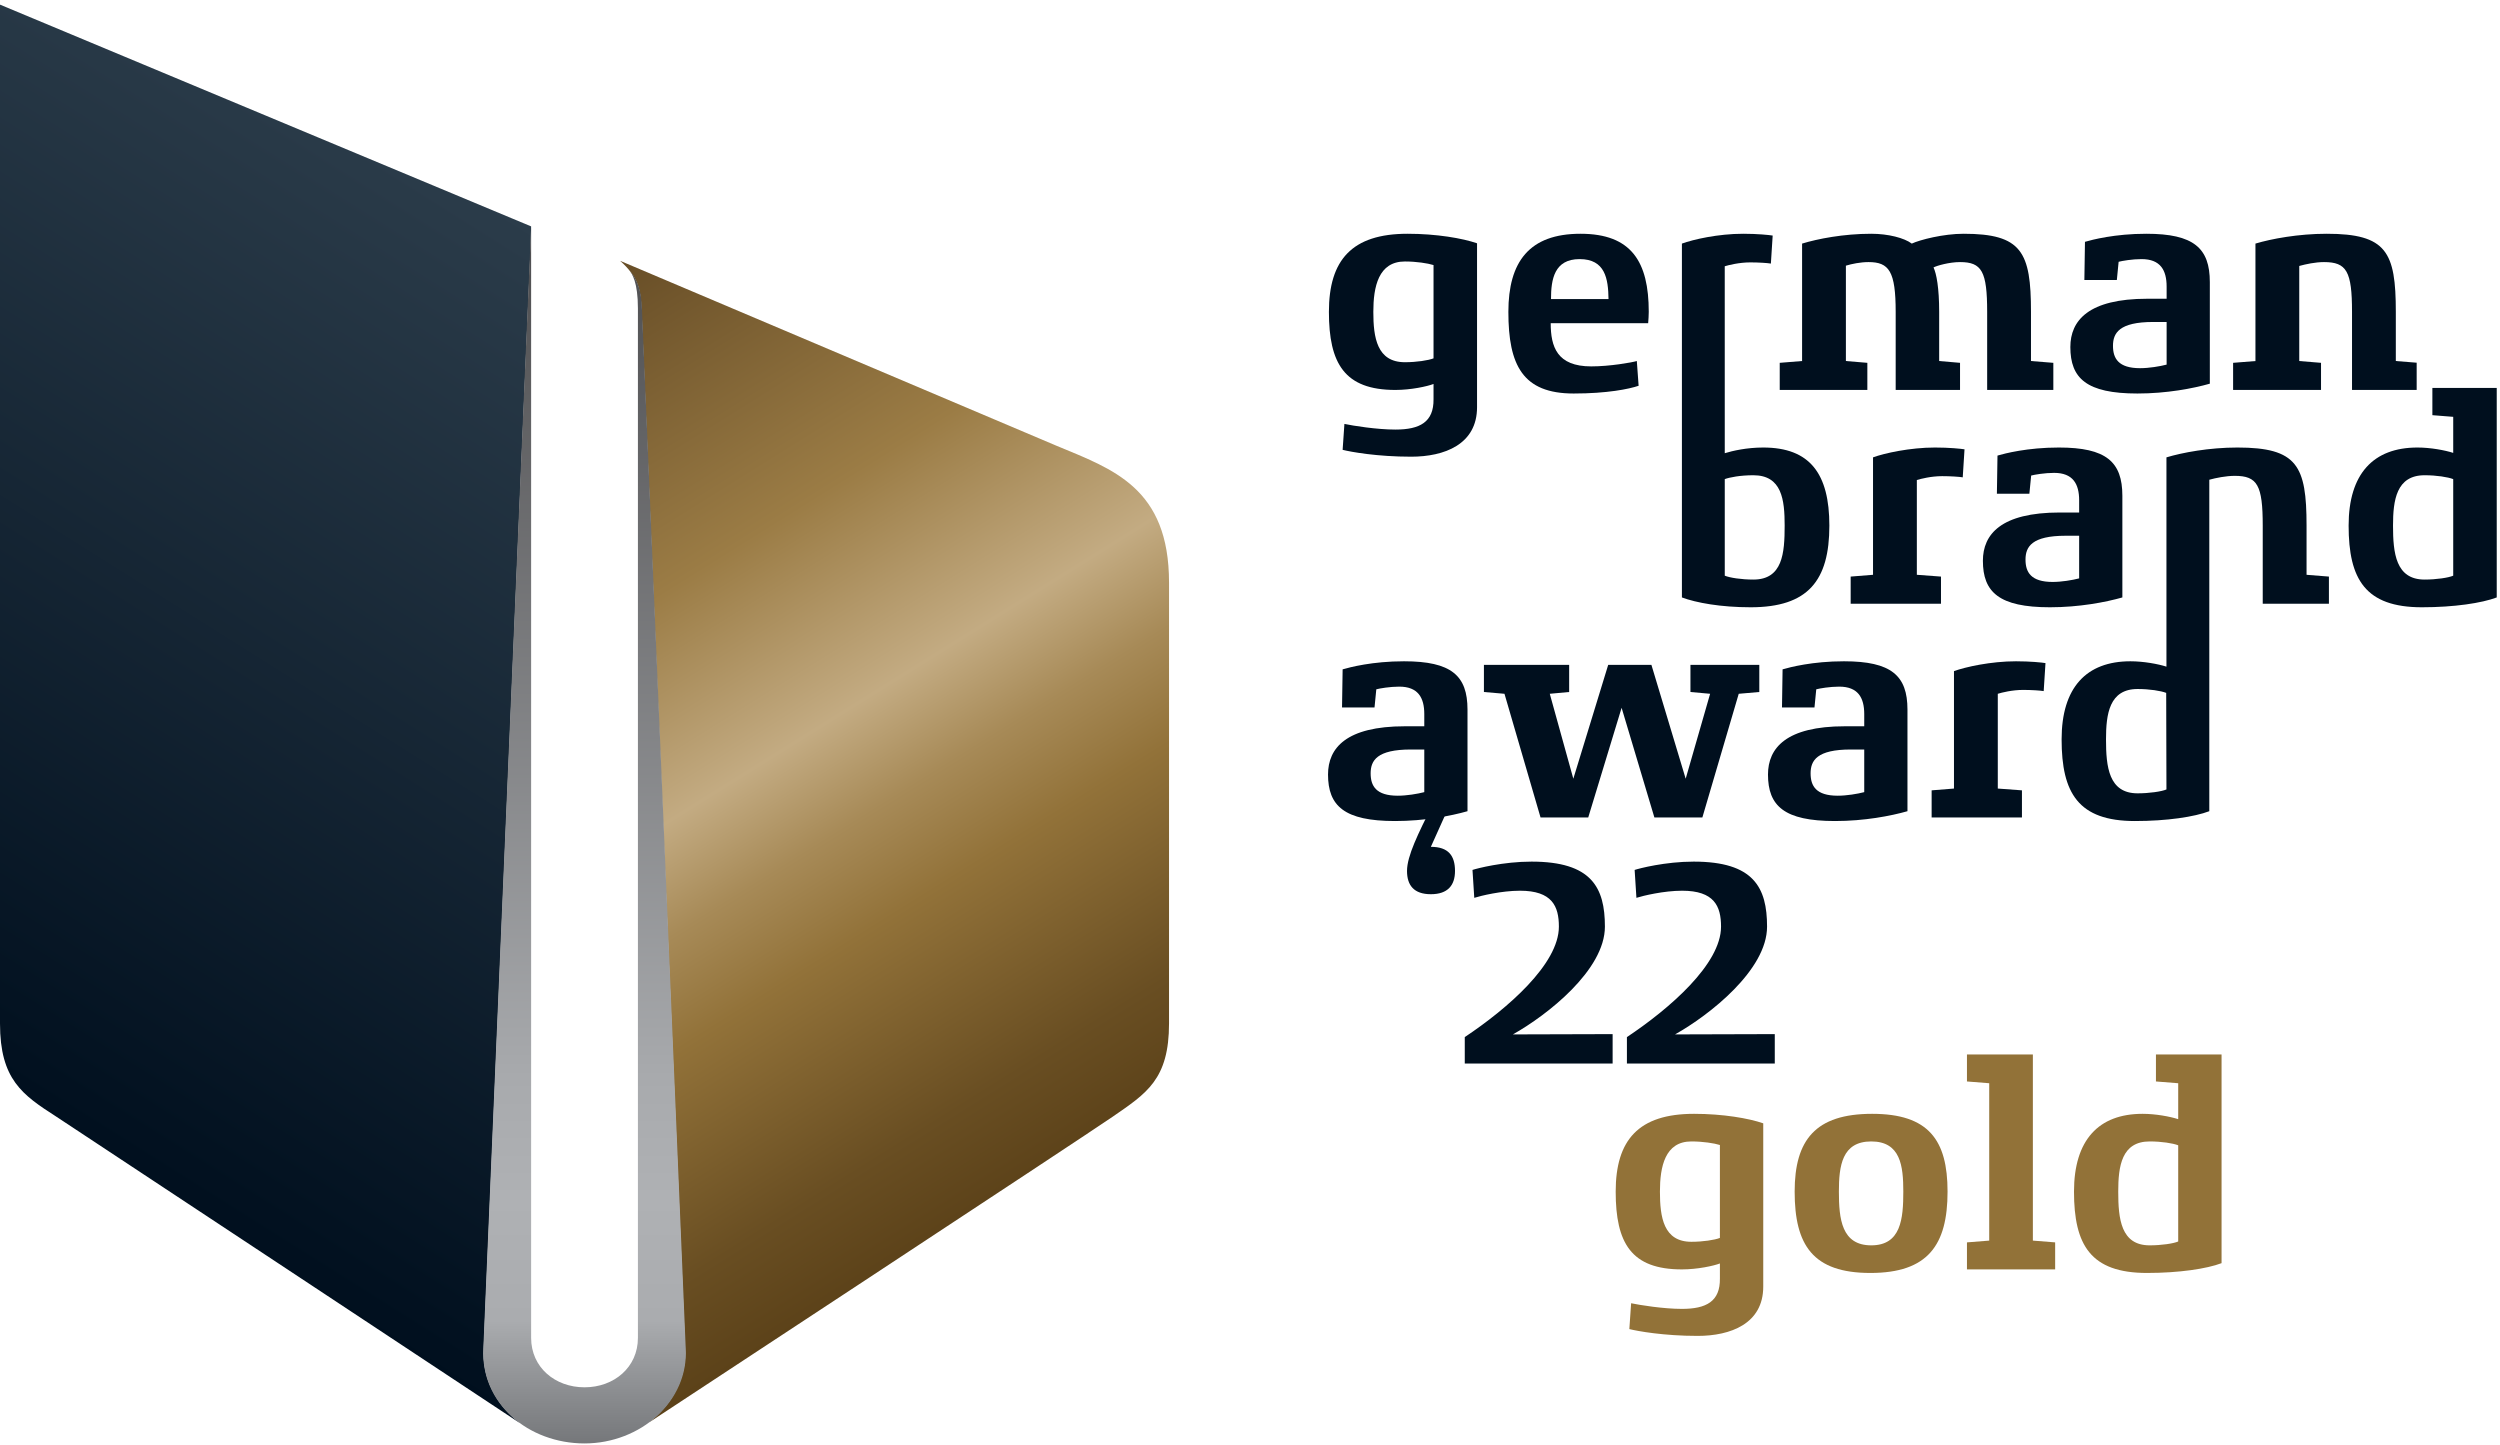 <?xml version="1.0" encoding="UTF-8" standalone="no"?>
<!DOCTYPE svg PUBLIC "-//W3C//DTD SVG 1.1//EN" "http://www.w3.org/Graphics/SVG/1.1/DTD/svg11.dtd">
<svg width="100%" height="100%" viewBox="0 0 1263 730" version="1.1" xmlns="http://www.w3.org/2000/svg" xmlns:xlink="http://www.w3.org/1999/xlink" xml:space="preserve" xmlns:serif="http://www.serif.com/" style="fill-rule:evenodd;clip-rule:evenodd;stroke-linejoin:round;stroke-miterlimit:2;">
    <g transform="matrix(4.167,0,0,4.167,0,0)">
        <path d="M173.799,32.136C173.112,31.92 171.738,31.702 170.329,31.702C167.113,31.702 166.5,34.774 166.5,37.809C166.5,40.917 166.934,43.915 170.329,43.915C171.738,43.915 173.148,43.698 173.799,43.447L173.799,32.136ZM179.074,49.372C179.074,53.888 175.1,55.369 171.088,55.369C166.969,55.369 163.789,54.792 162.778,54.538L162.994,51.395C164.006,51.613 166.934,52.081 169.174,52.081C172.137,52.081 173.834,51.177 173.799,48.396L173.799,46.552C173.039,46.841 171.088,47.277 169.174,47.277C162.994,47.277 161.115,44.059 161.115,37.809C161.115,31.523 163.898,28.341 170.654,28.341C174.159,28.341 177.303,28.885 179.074,29.497L179.074,49.372Z" style="fill:rgb(0,15,30);fill-rule:nonzero;"/>
        <path d="M195.014,36.255C194.978,33.798 194.617,31.413 191.509,31.413C188.437,31.413 188.041,33.87 188.041,36.255L195.014,36.255ZM199.82,39.183L188.005,39.183C188.005,42.036 188.763,44.421 192.918,44.421C195.158,44.421 197.832,43.952 198.446,43.771L198.663,46.77C197.508,47.167 194.834,47.709 190.787,47.709C184.607,47.709 182.873,44.277 182.873,37.809C182.873,31.739 185.403,28.341 191.617,28.341C197.796,28.341 199.892,31.739 199.892,37.809C199.892,37.989 199.855,39.001 199.82,39.183Z" style="fill:rgb(0,15,30);fill-rule:nonzero;"/>
        <path d="M248.943,47.277L240.92,47.277L240.92,37.809C240.92,32.896 240.27,31.775 237.631,31.775C236.332,31.775 234.814,32.208 234.416,32.425C234.778,33.184 235.102,34.917 235.102,37.809L235.102,43.771L237.631,43.988L237.631,47.277L229.829,47.277L229.829,37.809C229.829,32.896 229.032,31.775 226.538,31.775C225.562,31.775 224.516,31.991 223.793,32.208L223.793,43.771L226.394,43.988L226.394,47.277L215.771,47.277L215.771,43.988L218.482,43.771L218.482,29.533C220.361,28.956 223.504,28.341 226.865,28.341C228.924,28.341 230.875,28.847 231.78,29.533C232.789,29.066 235.61,28.341 238.065,28.341C245.113,28.341 246.233,30.546 246.233,37.809L246.233,43.771L248.943,43.988L248.943,47.277Z" style="fill:rgb(0,15,30);fill-rule:nonzero;"/>
        <path d="M262.678,39.036L261.051,39.036C256.932,39.036 256.174,40.375 256.174,41.927C256.174,43.447 256.825,44.638 259.461,44.638C260.545,44.638 261.846,44.421 262.678,44.205L262.678,39.036ZM267.916,46.517C265.893,47.094 262.678,47.709 259.137,47.709C252.957,47.709 251.006,45.866 251.006,42.072C251.006,38.857 253.211,36.219 260.329,36.219L262.678,36.219L262.678,34.738C262.678,32.751 261.918,31.413 259.642,31.413C258.522,31.413 257.258,31.63 256.859,31.739L256.643,33.943L252.705,33.943L252.778,29.318C253.645,29.066 256.39,28.341 260.221,28.341C265.965,28.341 267.916,30.077 267.916,34.197L267.916,46.517Z" style="fill:rgb(0,15,30);fill-rule:nonzero;"/>
        <path d="M237.959,57.872C237.561,57.799 236.442,57.728 235.465,57.728C234.129,57.728 232.864,58.052 232.395,58.197L232.395,69.687L235.322,69.904L235.322,73.193L224.372,73.193L224.372,69.904L227.082,69.687L227.082,55.45C228.455,54.946 231.563,54.257 234.598,54.257C236.332,54.257 237.743,54.404 238.175,54.475L237.959,57.872Z" style="fill:rgb(0,15,30);fill-rule:nonzero;"/>
        <path d="M252.073,64.952L250.447,64.952C246.329,64.952 245.569,66.291 245.569,67.843C245.569,69.363 246.219,70.554 248.858,70.554C249.94,70.554 251.243,70.337 252.073,70.121L252.073,64.952ZM257.312,72.433C255.288,73.011 252.073,73.625 248.532,73.625C242.352,73.625 240.403,71.782 240.403,67.988C240.403,64.773 242.605,62.135 249.725,62.135L252.073,62.135L252.073,60.654C252.073,58.667 251.314,57.33 249.038,57.33C247.917,57.33 246.653,57.546 246.255,57.655L246.038,59.859L242.1,59.859L242.172,55.234C243.039,54.982 245.785,54.257 249.616,54.257C255.36,54.257 257.312,55.993 257.312,60.113L257.312,72.433Z" style="fill:rgb(0,15,30);fill-rule:nonzero;"/>
        <path d="M172.678,90.868L171.053,90.868C166.934,90.868 166.174,92.208 166.174,93.76C166.174,95.279 166.824,96.47 169.463,96.47C170.546,96.47 171.847,96.253 172.678,96.038L172.678,90.868ZM177.917,98.349C175.894,98.927 172.678,99.541 169.137,99.541C162.959,99.541 161.008,97.698 161.008,93.904C161.008,90.689 163.211,88.052 170.329,88.052L172.678,88.052L172.678,86.57C172.678,84.583 171.92,83.246 169.642,83.246C168.523,83.246 167.258,83.462 166.861,83.571L166.644,85.775L162.705,85.775L162.778,81.151C163.644,80.898 166.391,80.173 170.221,80.173C175.967,80.173 177.917,81.909 177.917,86.029L177.917,98.349Z" style="fill:rgb(0,15,30);fill-rule:nonzero;"/>
        <path d="M213.295,83.897L210.801,84.113L206.392,99.109L200.575,99.109L196.601,85.811L192.555,99.109L186.773,99.109L182.4,84.113L179.908,83.897L179.908,80.609L190.242,80.609L190.242,83.897L187.892,84.113L190.747,94.41L194.975,80.609L200.215,80.609L204.369,94.41L207.332,84.113L204.947,83.897L204.947,80.609L213.295,80.609L213.295,83.897Z" style="fill:rgb(0,15,30);fill-rule:nonzero;"/>
        <path d="M226.017,90.868L224.392,90.868C220.273,90.868 219.514,92.208 219.514,93.76C219.514,95.279 220.164,96.47 222.803,96.47C223.887,96.47 225.187,96.253 226.017,96.038L226.017,90.868ZM231.258,98.349C229.235,98.927 226.017,99.541 222.476,99.541C216.299,99.541 214.348,97.698 214.348,93.904C214.348,90.689 216.551,88.052 223.67,88.052L226.017,88.052L226.017,86.57C226.017,84.583 225.259,83.246 222.982,83.246C221.862,83.246 220.598,83.462 220.2,83.571L219.984,85.775L216.045,85.775L216.117,81.151C216.986,80.898 219.73,80.173 223.56,80.173C229.307,80.173 231.258,81.909 231.258,86.029L231.258,98.349Z" style="fill:rgb(0,15,30);fill-rule:nonzero;"/>
        <path d="M247.774,83.788C247.376,83.715 246.256,83.644 245.28,83.644C243.944,83.644 242.68,83.968 242.209,84.113L242.209,95.603L245.137,95.82L245.137,99.109L234.188,99.109L234.188,95.82L236.897,95.603L236.897,81.366C238.272,80.862 241.379,80.173 244.413,80.173C246.147,80.173 247.557,80.32 247.991,80.392L247.774,83.788Z" style="fill:rgb(0,15,30);fill-rule:nonzero;"/>
        <path d="M173.475,108.412C171.416,108.412 170.584,107.328 170.584,105.594C170.584,103.751 171.957,101.042 173.655,97.611L175.75,97.611L173.475,102.668C175.607,102.668 176.402,103.751 176.402,105.594C176.402,107.328 175.534,108.412 173.475,108.412Z" style="fill:rgb(0,15,30);fill-rule:nonzero;"/>
        <path d="M212.575,70.266C211.13,70.266 209.721,70.048 209.107,69.795L209.107,58.087C209.684,57.872 210.986,57.618 212.575,57.618C216.045,57.618 216.369,60.618 216.369,63.725C216.369,67.086 216.117,70.266 212.575,70.266ZM213.767,54.257C211.78,54.257 210.046,54.656 209.107,54.946L209.105,32.281C209.575,32.136 210.869,31.812 212.207,31.812C213.182,31.812 214.303,31.882 214.699,31.956L214.916,28.559C214.482,28.488 213.074,28.341 211.34,28.341C208.305,28.341 205.285,29.03 203.912,29.533L203.912,72.433C205.646,73.083 208.637,73.625 212.25,73.625C219.225,73.625 221.789,70.372 221.789,63.725C221.789,57.439 219.441,54.257 213.767,54.257Z" style="fill:rgb(0,15,30);fill-rule:nonzero;"/>
        <path d="M262.656,95.711C262.079,95.964 260.568,96.182 259.159,96.182C255.654,96.182 255.329,92.965 255.329,89.641C255.329,86.57 255.725,83.534 259.159,83.534C260.604,83.534 261.976,83.753 262.626,84.003L262.656,95.711ZM279.643,69.687L279.643,63.725C279.643,56.462 278.524,54.257 271.26,54.257C267.829,54.257 264.572,54.872 262.656,55.45L262.656,80.824C261.644,80.499 259.88,80.173 258.29,80.173C252.944,80.173 249.946,83.355 249.946,89.641C249.946,96.144 251.967,99.541 258.832,99.541C262.735,99.541 266.046,99.035 267.852,98.349L267.852,58.161C268.647,57.943 269.887,57.691 270.935,57.691C273.68,57.691 274.33,58.812 274.33,63.725L274.33,73.193L282.354,73.193L282.354,69.904L279.643,69.687Z" style="fill:rgb(0,15,30);fill-rule:nonzero;"/>
        <path d="M292.993,47.277L292.993,43.973L290.465,43.771L290.465,37.809C290.465,30.546 289.346,28.341 282.082,28.341C278.651,28.341 275.363,28.956 273.447,29.533L273.447,43.771L270.738,43.988L270.738,47.277L281.397,47.277L281.397,43.988L278.758,43.771L278.758,32.244C279.553,32.027 280.709,31.775 281.758,31.775C284.504,31.775 285.155,32.896 285.155,37.809L285.155,47.277L292.993,47.277Z" style="fill:rgb(0,15,30);fill-rule:nonzero;"/>
        <path d="M297.424,69.795C296.846,70.048 295.366,70.266 293.955,70.266C290.451,70.266 290.125,67.048 290.125,63.725C290.125,60.654 290.524,57.618 293.955,57.618C295.401,57.618 296.774,57.836 297.424,58.087L297.424,69.795ZM294.897,47.032L294.897,50.335L297.424,50.536L297.424,54.907C296.413,54.583 294.678,54.257 293.088,54.257C287.741,54.257 284.743,57.439 284.743,63.725C284.743,70.228 286.766,73.625 293.63,73.625C297.534,73.625 300.893,73.118 302.7,72.433L302.7,47.032L294.897,47.032Z" style="fill:rgb(0,15,30);fill-rule:nonzero;"/>
        <path d="M195.512,128.938L177.586,128.938L177.586,125.735C182.769,122.279 188.997,116.879 188.997,112.344C188.997,109.861 188.168,107.989 184.281,107.989C182.049,107.989 179.53,108.6 178.738,108.852L178.522,105.469C179.062,105.288 182.229,104.461 185.685,104.461C192.956,104.461 194.576,107.592 194.576,112.344C194.576,117.599 187.593,123.071 183.417,125.41L195.512,125.374L195.512,128.938Z" style="fill:rgb(0,15,30);fill-rule:nonzero;"/>
        <path d="M215.171,128.938L197.245,128.938L197.245,125.735C202.429,122.279 208.656,116.879 208.656,112.344C208.656,109.861 207.828,107.989 203.94,107.989C201.708,107.989 199.189,108.6 198.397,108.852L198.181,105.469C198.721,105.288 201.889,104.461 205.344,104.461C212.615,104.461 214.235,107.592 214.235,112.344C214.235,117.599 207.252,123.071 203.077,125.41L215.171,125.374L215.171,128.938Z" style="fill:rgb(0,15,30);fill-rule:nonzero;"/>
        <path d="M208.518,138.818C207.834,138.602 206.466,138.386 205.062,138.386C201.858,138.386 201.247,141.446 201.247,144.469C201.247,147.565 201.679,150.552 205.062,150.552C206.466,150.552 207.87,150.336 208.518,150.084L208.518,138.818ZM213.773,155.988C213.773,160.487 209.813,161.962 205.818,161.962C201.714,161.962 198.547,161.387 197.539,161.135L197.755,158.003C198.763,158.219 201.679,158.687 203.91,158.687C206.862,158.687 208.554,157.787 208.518,155.016L208.518,153.18C207.762,153.468 205.818,153.9 203.91,153.9C197.755,153.9 195.883,150.697 195.883,144.469C195.883,138.205 198.655,135.038 205.386,135.038C208.877,135.038 212.009,135.578 213.773,136.19L213.773,155.988Z" style="fill:rgb(146,114,56);fill-rule:nonzero;"/>
        <path d="M226.867,138.386C223.304,138.386 222.944,141.373 222.944,144.469C222.944,147.781 223.268,150.984 226.867,150.984C230.467,150.984 230.754,147.781 230.754,144.469C230.754,141.373 230.43,138.386 226.867,138.386ZM226.759,154.331C219.776,154.331 217.581,150.949 217.581,144.469C217.581,138.205 220.1,135.038 226.976,135.038C233.815,135.038 236.118,138.205 236.118,144.469C236.118,150.949 233.743,154.331 226.759,154.331Z" style="fill:rgb(146,114,56);fill-rule:nonzero;"/>
        <path d="M249.163,153.9L238.471,153.9L238.471,150.624L241.17,150.409L241.17,131.33L238.471,131.115L238.471,127.839L246.462,127.839L246.462,150.409L249.163,150.624L249.163,153.9Z" style="fill:rgb(146,114,56);fill-rule:nonzero;"/>
        <path d="M264.082,138.854C263.434,138.602 262.066,138.386 260.627,138.386C257.207,138.386 256.811,141.409 256.811,144.469C256.811,147.781 257.135,150.984 260.627,150.984C262.031,150.984 263.506,150.768 264.082,150.516L264.082,138.854ZM269.338,153.144C267.538,153.827 264.19,154.331 260.303,154.331C253.463,154.331 251.448,150.949 251.448,144.469C251.448,138.205 254.436,135.038 259.763,135.038C261.346,135.038 263.075,135.362 264.082,135.686L264.082,131.33L261.383,131.115L261.383,127.839L269.338,127.839L269.338,153.144Z" style="fill:rgb(146,114,56);fill-rule:nonzero;"/>
        <path d="M75.181,31.621C77.29,33.519 77.662,34.914 77.779,37.389C77.824,38.354 83.037,162.855 83.037,162.855L83.057,163.455C83.311,167.025 81.396,170.205 79.122,172.085C78.969,172.21 78.855,172.33 78.7,172.449C78.7,172.449 131.141,137.98 134.92,135.373C139.005,132.55 141.732,130.878 141.732,124.067L141.732,70.641C141.732,59.117 134.92,56.892 128.104,54.049L75.181,31.621Z" style="fill:url(#_Linear1);"/>
        <path d="M58.644,163.398L58.668,162.823L64.324,29.902L64.391,27.446L0,0.561L0,124.086C0,130.878 2.725,132.746 6.813,135.373C8.189,136.258 63.026,172.533 63.026,172.533C62.953,172.478 62.833,172.369 62.761,172.31C60.173,170.248 58.401,167.113 58.644,163.398Z" style="fill:url(#_Linear2);"/>
        <path d="M83.133,163.419L77.827,37.399C77.759,34.571 76.899,33.436 76.226,32.678C76.639,33.153 77.34,34.232 77.34,37.399L77.34,162.199C77.34,165.775 74.441,168.195 70.866,168.195C67.291,168.195 64.393,165.775 64.393,162.199L64.393,27.446L58.6,163.419C58.226,170.179 64.092,175 70.866,175C77.641,175 83.528,169.896 83.133,163.419Z" style="fill:url(#_Linear3);"/>
    </g>
    <defs>
        <linearGradient id="_Linear1" x1="0" y1="0" x2="1" y2="0" gradientUnits="userSpaceOnUse" gradientTransform="matrix(64.276,102.863,-102.863,64.276,61.218,40.346)"><stop offset="0" style="stop-color:rgb(104,78,39);stop-opacity:1"/><stop offset="0.3" style="stop-color:rgb(155,124,69);stop-opacity:1"/><stop offset="0.5" style="stop-color:rgb(195,171,130);stop-opacity:1"/><stop offset="0.6" style="stop-color:rgb(167,138,87);stop-opacity:1"/><stop offset="0.7" style="stop-color:rgb(146,114,57);stop-opacity:1"/><stop offset="0.9" style="stop-color:rgb(105,78,34);stop-opacity:1"/><stop offset="1" style="stop-color:rgb(92,66,25);stop-opacity:1"/></linearGradient>
        <linearGradient id="_Linear2" x1="0" y1="0" x2="1" y2="0" gradientUnits="userSpaceOnUse" gradientTransform="matrix(-65.585,104.958,-104.958,-65.585,67.306,29.267)"><stop offset="0" style="stop-color:rgb(43,60,74);stop-opacity:1"/><stop offset="1" style="stop-color:rgb(0,15,30);stop-opacity:1"/></linearGradient>
        <linearGradient id="_Linear3" x1="0" y1="0" x2="1" y2="0" gradientUnits="userSpaceOnUse" gradientTransform="matrix(9.0351e-16,147.554,-147.554,9.0351e-16,70.868,27.446)"><stop offset="0" style="stop-color:rgb(76,76,78);stop-opacity:1"/><stop offset="0.7" style="stop-color:rgb(168,170,173);stop-opacity:1"/><stop offset="0.8" style="stop-color:rgb(175,177,180);stop-opacity:1"/><stop offset="0.9" style="stop-color:rgb(170,172,175);stop-opacity:1"/><stop offset="1" style="stop-color:rgb(118,120,123);stop-opacity:1"/></linearGradient>
    </defs>
</svg>
